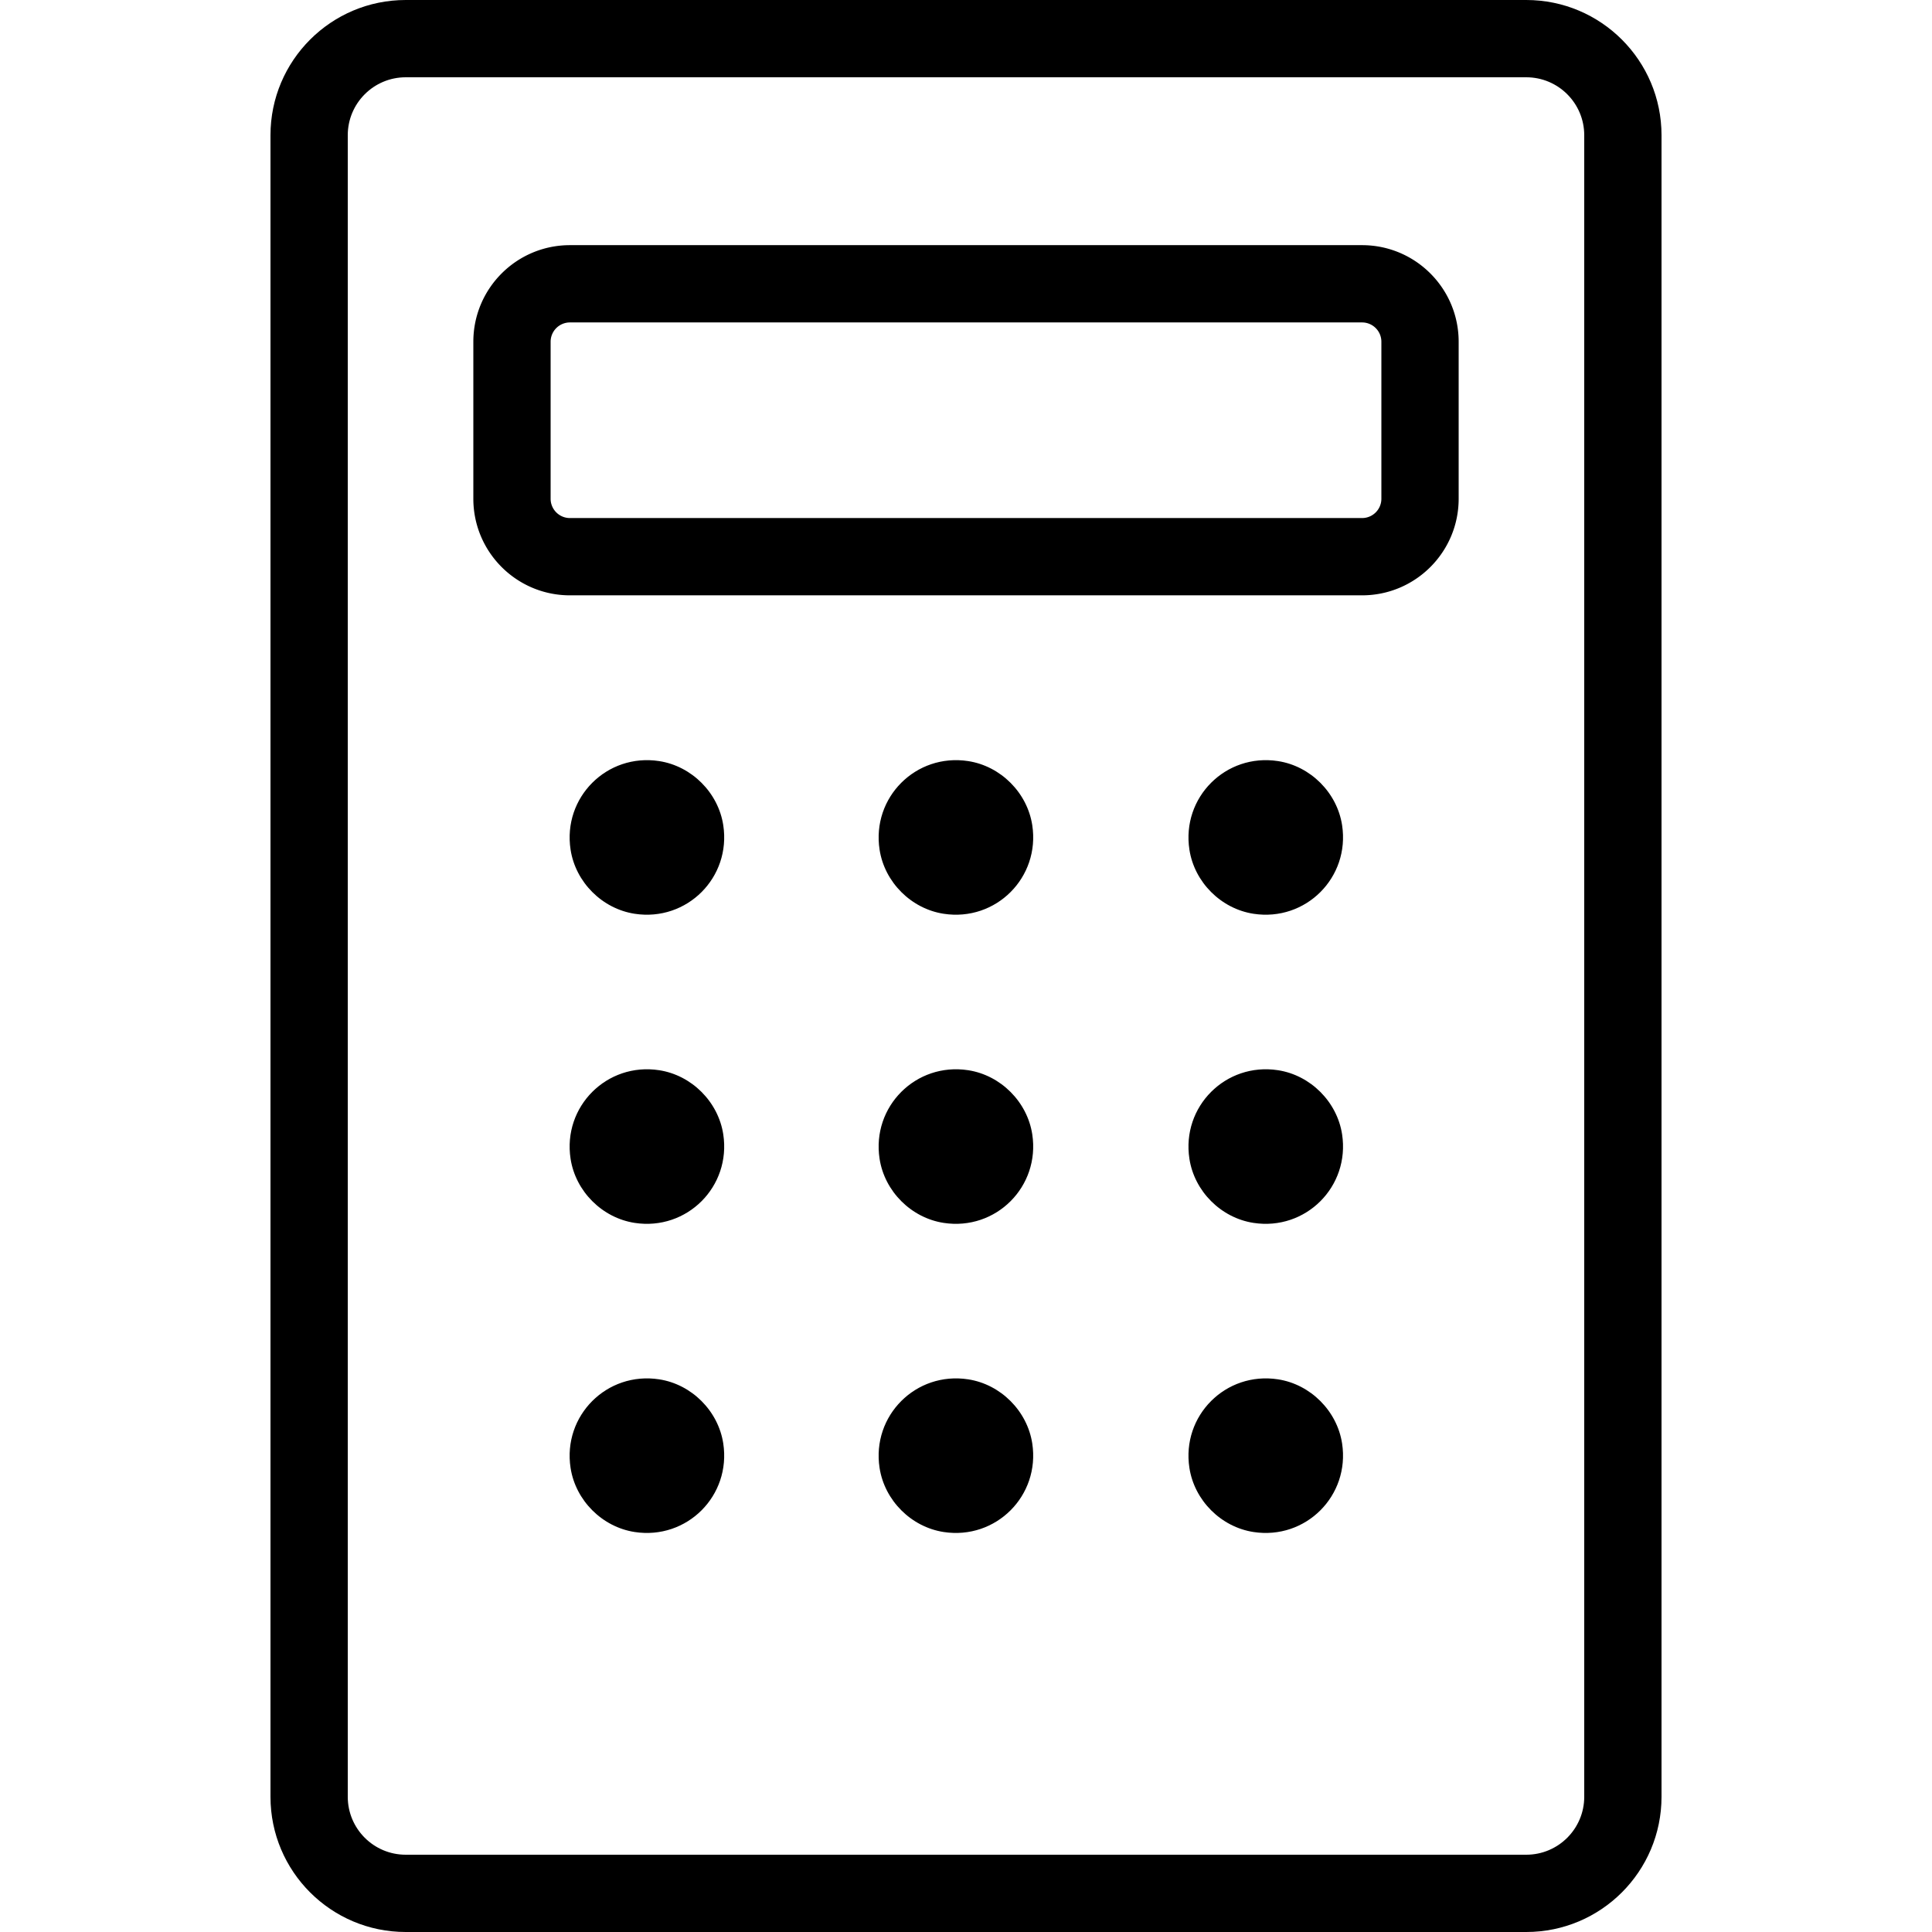 <?xml version="1.0" encoding="utf-8"?><!-- Скачано с сайта svg4.ru / Downloaded from svg4.ru -->
<svg fill="#000000" width="800px" height="800px" viewBox="0 0 1024 1024" xmlns="http://www.w3.org/2000/svg"><path d="M721.92 274.578c5.657 0 10.24-4.583 10.24-10.24v-83.2c0-5.657-4.583-10.24-10.24-10.24H302.08a10.238 10.238 0 00-10.24 10.24v83.2c0 5.657 4.583 10.24 10.24 10.24h419.84zm0 40.96H302.08c-28.278 0-51.2-22.922-51.2-51.2v-83.2c0-28.278 22.922-51.2 51.2-51.2h419.84c28.278 0 51.2 22.922 51.2 51.2v83.2c0 28.278-22.922 51.2-51.2 51.2z"/><path d="M808.96 983.04c16.962 0 30.72-13.758 30.72-30.72V71.68c0-16.962-13.758-30.72-30.72-30.72H215.04c-16.962 0-30.72 13.758-30.72 30.72v880.64c0 16.962 13.758 30.72 30.72 30.72h593.92zm0 40.96H215.04c-39.583 0-71.68-32.097-71.68-71.68V71.68C143.36 32.097 175.457 0 215.04 0h593.92c39.583 0 71.68 32.097 71.68 71.68v880.64c0 39.583-32.097 71.68-71.68 71.68z"/><path d="M383.345 437.379c4.239 27.679-19.261 51.18-46.94 46.94-17.244-2.642-31.345-16.742-33.987-33.987-4.239-27.679 19.261-51.18 46.94-46.94 17.244 2.642 31.345 16.742 33.987 33.987zm163.778 0c4.239 27.679-19.261 51.18-46.94 46.94-17.244-2.642-31.345-16.742-33.987-33.987-4.239-27.679 19.261-51.18 46.94-46.94 17.244 2.642 31.345 16.742 33.987 33.987zm164.218 0c4.239 27.679-19.261 51.18-46.94 46.94-17.244-2.642-31.345-16.742-33.987-33.987-4.239-27.679 19.261-51.18 46.94-46.94 17.244 2.642 31.345 16.742 33.987 33.987zm-327.996 163.84c4.239 27.679-19.261 51.18-46.94 46.94-17.244-2.642-31.345-16.742-33.987-33.987-4.239-27.679 19.261-51.18 46.94-46.94 17.244 2.642 31.345 16.742 33.987 33.987zm163.778 0c4.239 27.679-19.261 51.18-46.94 46.94-17.244-2.642-31.345-16.742-33.987-33.987-4.239-27.679 19.261-51.18 46.94-46.94 17.244 2.642 31.345 16.742 33.987 33.987zm164.218 0c4.239 27.679-19.261 51.18-46.94 46.94-17.244-2.642-31.345-16.742-33.987-33.987-4.239-27.679 19.261-51.18 46.94-46.94 17.244 2.642 31.345 16.742 33.987 33.987zm-327.996 163.84c4.239 27.679-19.261 51.18-46.94 46.94-17.244-2.642-31.345-16.742-33.987-33.987-4.239-27.679 19.261-51.18 46.94-46.94 17.244 2.642 31.345 16.742 33.987 33.987zm163.778 0c4.239 27.679-19.261 51.18-46.94 46.94-17.244-2.642-31.345-16.742-33.987-33.987-4.239-27.679 19.261-51.18 46.94-46.94 17.244 2.642 31.345 16.742 33.987 33.987zm164.218 0c4.239 27.679-19.261 51.18-46.94 46.94-17.244-2.642-31.345-16.742-33.987-33.987-4.239-27.679 19.261-51.18 46.94-46.94 17.244 2.642 31.345 16.742 33.987 33.987z"/></svg>